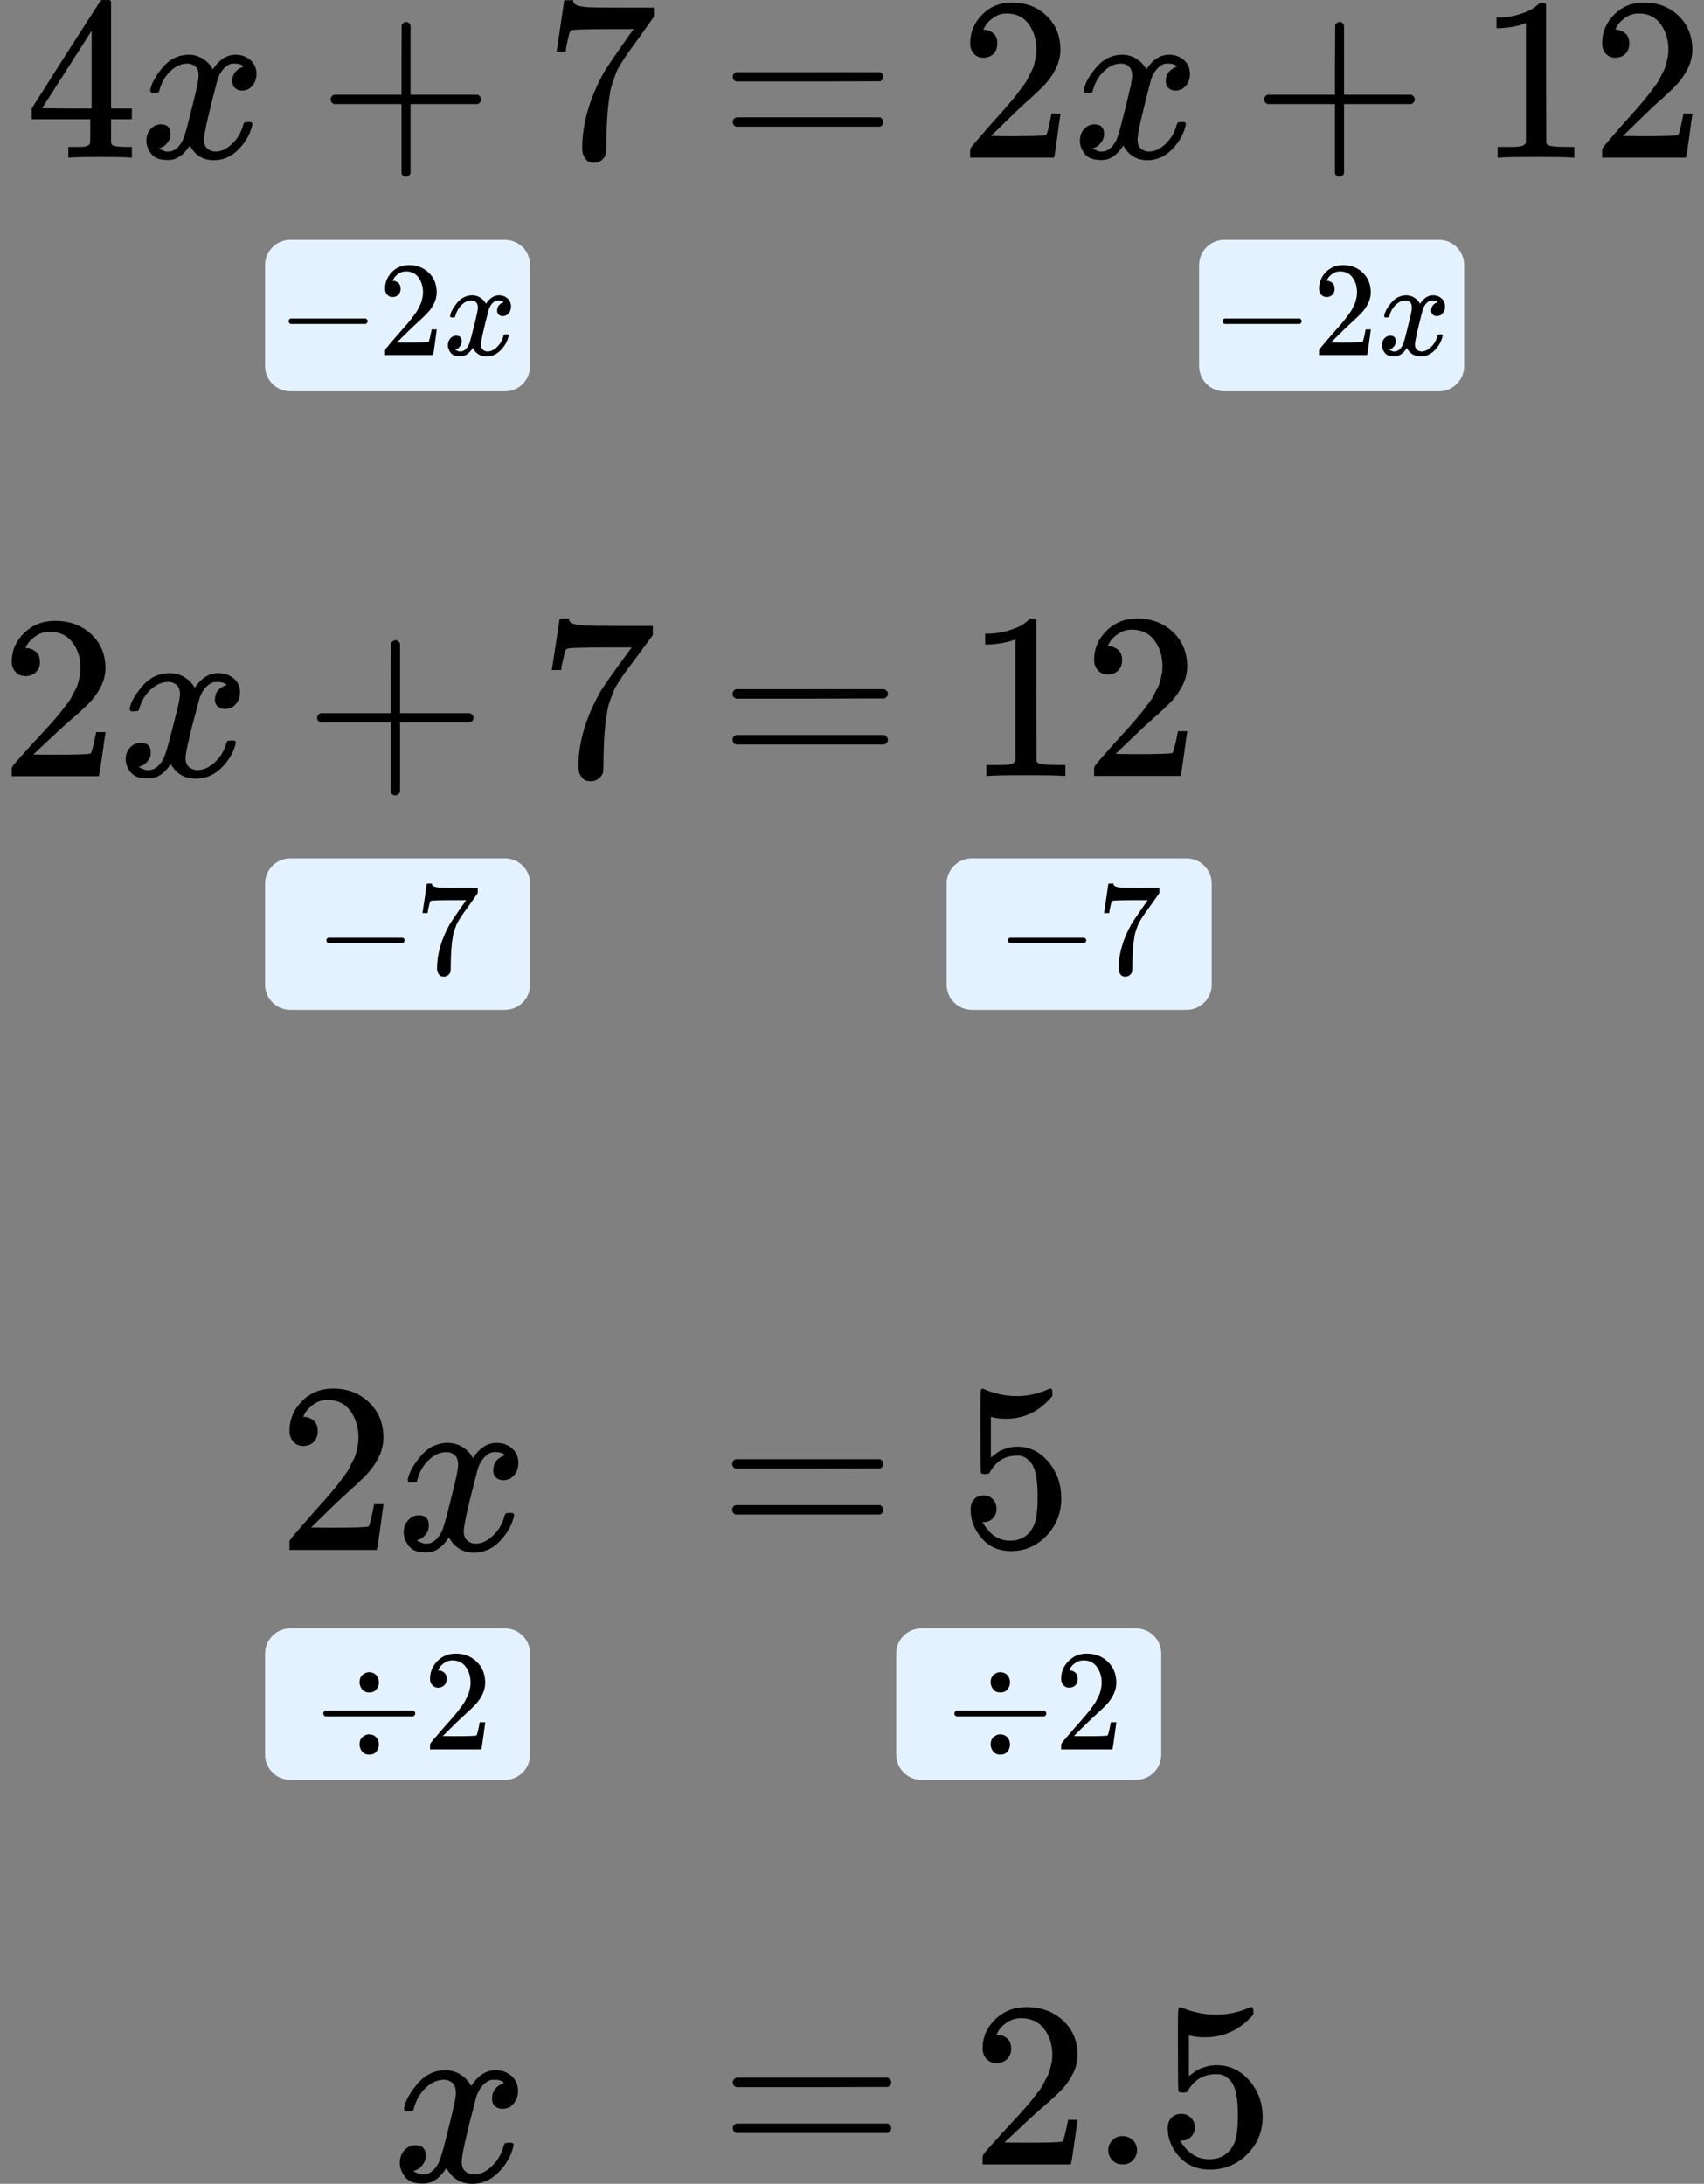<?xml version="1.0" encoding="UTF-8"?> <svg xmlns="http://www.w3.org/2000/svg" width="135" height="173" viewBox="0 0 135 173" fill="none"><rect x="0" y="0" width="135" height="173" fill="#808080" stroke="none"/><g clip-path="url(#clip0)"><path d="M10.286 12.487C10.07 12.45 9.3 12.432 7.974 12.432C6.589 12.432 5.788 12.45 5.573 12.487H5.412V11.639H5.968C6.207 11.639 6.368 11.639 6.451 11.639C6.535 11.639 6.637 11.627 6.756 11.602C6.875 11.577 6.959 11.547 7.007 11.51C7.055 11.473 7.096 11.424 7.132 11.362C7.144 11.338 7.15 11.005 7.15 10.366V9.444H2.51V8.595L5.215 4.334C7.043 1.482 7.968 0.049 7.992 0.037C8.016 0.012 8.142 -0 8.368 -0H8.691L8.798 0.11V8.595H10.447V9.444H8.798V10.384C8.798 10.889 8.798 11.184 8.798 11.27C8.798 11.356 8.834 11.43 8.906 11.491C9.001 11.577 9.342 11.627 9.927 11.639H10.447V12.487H10.286ZM7.258 8.595V2.435L3.334 8.577L5.287 8.595H7.258Z" fill="black"></path><path d="M11.898 7.157C11.982 6.64 12.304 6.044 12.866 5.368C13.427 4.691 14.12 4.347 14.944 4.335C15.362 4.335 15.744 4.445 16.091 4.667C16.437 4.888 16.694 5.165 16.861 5.497C17.363 4.722 17.966 4.335 18.671 4.335C19.113 4.335 19.495 4.47 19.817 4.74C20.14 5.011 20.307 5.374 20.319 5.829C20.319 6.185 20.235 6.474 20.068 6.696C19.901 6.917 19.74 7.052 19.584 7.101C19.429 7.151 19.292 7.175 19.172 7.175C18.945 7.175 18.76 7.108 18.617 6.972C18.474 6.837 18.402 6.659 18.402 6.437C18.402 5.872 18.701 5.484 19.298 5.275C19.166 5.116 18.928 5.036 18.581 5.036C18.426 5.036 18.312 5.048 18.241 5.073C17.787 5.269 17.452 5.675 17.237 6.29C16.521 9.008 16.162 10.594 16.162 11.049C16.162 11.393 16.258 11.639 16.449 11.787C16.64 11.934 16.849 12.008 17.076 12.008C17.518 12.008 17.954 11.805 18.384 11.399C18.814 10.993 19.107 10.495 19.262 9.905C19.298 9.782 19.334 9.715 19.369 9.702C19.405 9.69 19.501 9.678 19.656 9.665H19.728C19.907 9.665 19.997 9.715 19.997 9.813C19.997 9.825 19.985 9.893 19.961 10.016C19.77 10.717 19.399 11.338 18.85 11.879C18.3 12.42 17.662 12.69 16.933 12.69C16.097 12.69 15.464 12.303 15.034 11.528C14.544 12.291 13.983 12.672 13.35 12.672H13.242C12.657 12.672 12.239 12.512 11.988 12.192C11.737 11.873 11.606 11.534 11.594 11.178C11.594 10.784 11.707 10.465 11.934 10.219C12.161 9.973 12.43 9.85 12.74 9.85C13.254 9.85 13.511 10.108 13.511 10.625C13.511 10.87 13.439 11.086 13.296 11.27C13.152 11.455 13.015 11.578 12.884 11.639C12.752 11.7 12.675 11.731 12.651 11.731L12.597 11.75C12.597 11.762 12.633 11.787 12.705 11.823C12.776 11.86 12.872 11.903 12.991 11.953C13.111 12.002 13.224 12.02 13.332 12.008C13.762 12.008 14.132 11.731 14.443 11.178C14.55 10.981 14.687 10.563 14.854 9.924C15.022 9.284 15.189 8.62 15.356 7.932C15.523 7.243 15.619 6.837 15.643 6.714C15.703 6.382 15.732 6.142 15.732 5.995C15.732 5.65 15.643 5.405 15.464 5.257C15.284 5.109 15.082 5.036 14.854 5.036C14.377 5.036 13.929 5.232 13.511 5.626C13.093 6.019 12.8 6.524 12.633 7.138C12.609 7.249 12.579 7.311 12.543 7.323C12.508 7.335 12.412 7.347 12.257 7.36H12.006C11.934 7.286 11.898 7.218 11.898 7.157Z" fill="black"></path><path d="M26.199 8.116C26.199 8.116 26.199 8.036 26.199 7.876C26.199 7.716 26.283 7.593 26.45 7.507H31.807V4.74L31.825 1.974C31.944 1.814 32.058 1.734 32.165 1.734C32.321 1.734 32.44 1.826 32.524 2.011V7.507H37.863C38.042 7.606 38.132 7.729 38.132 7.876C38.132 8.024 38.042 8.147 37.863 8.245H32.524V13.742C32.428 13.914 32.321 14 32.201 14H32.165H32.13C31.986 14 31.879 13.914 31.807 13.742V8.245H26.45C26.283 8.159 26.199 8.036 26.199 7.876V8.116Z" fill="black"></path><path d="M44.102 4.04C44.114 4.015 44.215 3.345 44.406 2.029L44.693 0.056C44.693 0.031 44.812 0.019 45.051 0.019H45.41V0.092C45.41 0.215 45.499 0.32 45.678 0.406C45.857 0.492 46.168 0.547 46.61 0.572C47.052 0.597 48.061 0.609 49.638 0.609H51.806V1.328L50.587 3.044C50.48 3.191 50.301 3.437 50.05 3.782C49.799 4.126 49.638 4.353 49.566 4.464C49.494 4.575 49.369 4.771 49.19 5.054C49.011 5.337 48.891 5.558 48.831 5.718C48.772 5.878 48.688 6.106 48.581 6.401C48.473 6.696 48.395 6.979 48.348 7.249C48.3 7.52 48.252 7.852 48.204 8.245C48.157 8.639 48.121 9.057 48.097 9.5C48.073 9.942 48.055 10.447 48.043 11.012C48.043 11.184 48.043 11.356 48.043 11.529C48.043 11.701 48.037 11.848 48.025 11.971V12.137C47.977 12.346 47.864 12.525 47.685 12.672C47.506 12.82 47.303 12.894 47.076 12.894C46.944 12.894 46.819 12.875 46.699 12.838C46.58 12.801 46.455 12.684 46.323 12.488C46.192 12.291 46.126 12.045 46.126 11.75C46.126 9.807 46.705 7.79 47.864 5.7C48.103 5.306 48.605 4.562 49.369 3.468L50.193 2.306H48.527C46.449 2.306 45.356 2.343 45.248 2.417C45.176 2.454 45.111 2.601 45.051 2.859C44.991 3.118 44.932 3.382 44.872 3.652L44.818 4.04V4.095H44.102V4.04Z" fill="black"></path><path d="M58.055 6.087C58.055 5.927 58.138 5.804 58.306 5.718H69.718C69.897 5.816 69.987 5.939 69.987 6.087C69.987 6.222 69.903 6.339 69.736 6.437L64.039 6.456H58.341C58.15 6.394 58.055 6.271 58.055 6.087ZM58.055 9.665C58.055 9.481 58.15 9.358 58.341 9.296H69.736C69.903 9.419 69.987 9.542 69.987 9.665C69.987 9.825 69.897 9.948 69.718 10.034H58.306C58.138 9.948 58.055 9.825 58.055 9.665Z" fill="black"></path><path d="M77.92 4.574C77.598 4.574 77.341 4.464 77.15 4.242C76.959 4.021 76.863 3.75 76.863 3.431C76.863 2.558 77.18 1.801 77.813 1.162C78.446 0.522 79.234 0.203 80.178 0.203C81.265 0.203 82.172 0.547 82.901 1.236C83.63 1.924 84 2.816 84.012 3.91C84.012 4.439 83.892 4.943 83.654 5.423C83.415 5.902 83.128 6.32 82.794 6.677C82.459 7.034 81.981 7.489 81.36 8.042C80.93 8.423 80.333 8.989 79.569 9.739L78.512 10.772L79.873 10.79C81.749 10.79 82.746 10.76 82.865 10.698C82.949 10.674 83.092 10.126 83.295 9.056V9.001H84.012V9.056C84 9.093 83.922 9.653 83.779 10.735C83.636 11.817 83.546 12.383 83.51 12.432V12.487H76.863V12.137V11.915C76.863 11.829 76.899 11.737 76.971 11.639C77.042 11.54 77.222 11.325 77.508 10.993C77.855 10.6 78.153 10.255 78.404 9.96C78.512 9.837 78.715 9.61 79.013 9.278C79.312 8.946 79.515 8.718 79.622 8.595C79.73 8.472 79.903 8.269 80.142 7.987C80.381 7.704 80.548 7.495 80.644 7.36C80.739 7.224 80.877 7.04 81.056 6.806C81.235 6.572 81.36 6.376 81.432 6.216C81.504 6.056 81.593 5.878 81.701 5.681C81.808 5.484 81.886 5.287 81.934 5.091C81.981 4.894 82.023 4.71 82.059 4.537C82.095 4.365 82.113 4.162 82.113 3.929C82.113 3.154 81.91 2.484 81.504 1.918C81.097 1.352 80.518 1.07 79.766 1.07C79.372 1.07 79.025 1.174 78.727 1.383C78.428 1.592 78.219 1.795 78.1 1.992C77.98 2.189 77.92 2.305 77.92 2.342C77.92 2.355 77.95 2.361 78.01 2.361C78.225 2.361 78.446 2.447 78.673 2.619C78.9 2.791 79.013 3.074 79.013 3.468C79.013 3.775 78.918 4.033 78.727 4.242C78.535 4.451 78.267 4.562 77.92 4.574Z" fill="black"></path><path d="M85.857 7.157C85.941 6.64 86.263 6.044 86.825 5.368C87.386 4.691 88.079 4.347 88.903 4.335C89.321 4.335 89.703 4.445 90.05 4.667C90.396 4.888 90.653 5.165 90.82 5.497C91.322 4.722 91.925 4.335 92.63 4.335C93.072 4.335 93.454 4.47 93.776 4.74C94.099 5.011 94.266 5.374 94.278 5.829C94.278 6.185 94.194 6.474 94.027 6.696C93.86 6.917 93.699 7.052 93.543 7.101C93.388 7.151 93.251 7.175 93.131 7.175C92.904 7.175 92.719 7.108 92.576 6.972C92.433 6.837 92.361 6.659 92.361 6.437C92.361 5.872 92.66 5.484 93.257 5.275C93.125 5.116 92.886 5.036 92.54 5.036C92.385 5.036 92.271 5.048 92.2 5.073C91.746 5.269 91.411 5.675 91.196 6.29C90.48 9.008 90.121 10.594 90.121 11.049C90.121 11.393 90.217 11.639 90.408 11.787C90.599 11.934 90.808 12.008 91.035 12.008C91.477 12.008 91.913 11.805 92.343 11.399C92.773 10.993 93.066 10.495 93.221 9.905C93.257 9.782 93.293 9.715 93.329 9.702C93.364 9.69 93.46 9.678 93.615 9.665H93.687C93.866 9.665 93.956 9.715 93.956 9.813C93.956 9.825 93.944 9.893 93.92 10.016C93.729 10.717 93.358 11.338 92.809 11.879C92.26 12.42 91.62 12.69 90.892 12.69C90.056 12.69 89.423 12.303 88.993 11.528C88.503 12.291 87.942 12.672 87.308 12.672H87.201C86.616 12.672 86.198 12.512 85.947 12.192C85.696 11.873 85.565 11.534 85.553 11.178C85.553 10.784 85.666 10.465 85.893 10.219C86.12 9.973 86.389 9.85 86.699 9.85C87.213 9.85 87.47 10.108 87.47 10.625C87.47 10.87 87.398 11.086 87.255 11.27C87.112 11.455 86.974 11.578 86.843 11.639C86.711 11.7 86.634 11.731 86.61 11.731L86.556 11.75C86.556 11.762 86.592 11.787 86.664 11.823C86.735 11.86 86.831 11.903 86.95 11.953C87.07 12.002 87.183 12.02 87.291 12.008C87.721 12.008 88.091 11.731 88.401 11.178C88.509 10.981 88.646 10.563 88.814 9.924C88.981 9.284 89.148 8.62 89.315 7.932C89.482 7.243 89.578 6.837 89.602 6.714C89.662 6.382 89.691 6.142 89.691 5.995C89.691 5.65 89.602 5.405 89.423 5.257C89.243 5.109 89.04 5.036 88.814 5.036C88.336 5.036 87.888 5.232 87.47 5.626C87.052 6.019 86.759 6.524 86.592 7.138C86.568 7.249 86.538 7.311 86.502 7.323C86.466 7.335 86.371 7.347 86.216 7.36H85.965C85.893 7.286 85.857 7.218 85.857 7.157Z" fill="black"></path><path d="M100.158 8.116C100.158 8.116 100.158 8.036 100.158 7.876C100.158 7.716 100.242 7.593 100.409 7.507H105.766V4.74L105.784 1.974C105.903 1.814 106.017 1.734 106.124 1.734C106.28 1.734 106.399 1.826 106.483 2.011V7.507H111.822C112.001 7.606 112.091 7.729 112.091 7.876C112.091 8.024 112.001 8.147 111.822 8.245H106.483V13.742C106.387 13.914 106.28 14 106.16 14H106.124H106.089C105.945 14 105.838 13.914 105.766 13.742V8.245H100.409C100.242 8.159 100.158 8.036 100.158 7.876V8.116Z" fill="black"></path><path d="M120.892 1.826L120.659 1.918C120.492 1.98 120.253 2.041 119.942 2.103C119.632 2.164 119.285 2.207 118.903 2.232H118.562V1.383H118.903C119.464 1.359 119.984 1.266 120.462 1.107C120.939 0.947 121.274 0.799 121.465 0.664C121.656 0.529 121.823 0.393 121.967 0.258C121.991 0.221 122.062 0.203 122.182 0.203C122.289 0.203 122.391 0.24 122.486 0.313V5.829L122.504 11.362C122.588 11.448 122.659 11.504 122.719 11.528C122.779 11.553 122.922 11.577 123.149 11.602C123.376 11.627 123.746 11.639 124.26 11.639H124.726V12.487H124.529C124.278 12.45 123.328 12.432 121.68 12.432C120.056 12.432 119.118 12.45 118.867 12.487H118.652V11.639H119.118C119.381 11.639 119.608 11.639 119.799 11.639C119.99 11.639 120.139 11.633 120.247 11.62C120.354 11.608 120.45 11.59 120.533 11.565C120.617 11.54 120.665 11.528 120.677 11.528C120.689 11.528 120.724 11.497 120.784 11.436C120.844 11.374 120.88 11.35 120.892 11.362V1.826Z" fill="black"></path><path d="M127.987 4.574C127.664 4.574 127.407 4.464 127.216 4.242C127.025 4.021 126.93 3.75 126.93 3.431C126.93 2.558 127.246 1.801 127.879 1.162C128.512 0.522 129.301 0.203 130.244 0.203C131.331 0.203 132.239 0.547 132.968 1.236C133.696 1.924 134.066 2.816 134.078 3.91C134.078 4.439 133.959 4.943 133.72 5.423C133.481 5.902 133.194 6.32 132.86 6.677C132.526 7.034 132.048 7.489 131.427 8.042C130.997 8.423 130.399 8.989 129.635 9.739L128.578 10.772L129.94 10.79C131.815 10.79 132.812 10.76 132.932 10.698C133.015 10.674 133.159 10.126 133.362 9.056V9.001H134.078V9.056C134.066 9.093 133.989 9.653 133.845 10.735C133.702 11.817 133.613 12.383 133.577 12.432V12.487H126.93V12.137V11.915C126.93 11.829 126.966 11.737 127.037 11.639C127.109 11.54 127.288 11.325 127.575 10.993C127.921 10.6 128.22 10.255 128.47 9.96C128.578 9.837 128.781 9.61 129.08 9.278C129.378 8.946 129.581 8.718 129.689 8.595C129.796 8.472 129.97 8.269 130.208 7.987C130.447 7.704 130.614 7.495 130.71 7.36C130.806 7.224 130.943 7.04 131.122 6.806C131.301 6.572 131.427 6.376 131.498 6.216C131.57 6.056 131.66 5.878 131.767 5.681C131.875 5.484 131.952 5.287 132 5.091C132.048 4.894 132.09 4.71 132.125 4.537C132.161 4.365 132.179 4.162 132.179 3.929C132.179 3.154 131.976 2.484 131.57 1.918C131.164 1.352 130.585 1.07 129.832 1.07C129.438 1.07 129.092 1.174 128.793 1.383C128.494 1.592 128.285 1.795 128.166 1.992C128.046 2.189 127.987 2.305 127.987 2.342C127.987 2.355 128.017 2.361 128.076 2.361C128.291 2.361 128.512 2.447 128.739 2.619C128.966 2.791 129.08 3.074 129.08 3.468C129.08 3.775 128.984 4.033 128.793 4.242C128.602 4.451 128.333 4.562 127.987 4.574Z" fill="black"></path></g><path d="M21 21C21 19.895 21.895 19 23 19H40C41.105 19 42 19.895 42 21V29C42 30.105 41.105 31 40 31H23C21.895 31 21 30.105 21 29V21Z" fill="#E4F2FF"></path><g clip-path="url(#clip1)"><path d="M22.865 25.588C22.865 25.588 22.865 25.542 22.865 25.449C22.865 25.357 22.913 25.285 23.009 25.235H28.974C29.077 25.292 29.128 25.364 29.128 25.449C29.128 25.535 29.077 25.606 28.974 25.663H23.009C22.913 25.613 22.865 25.542 22.865 25.449V25.588Z" fill="black"></path><path d="M31.11 23.534C30.925 23.534 30.778 23.47 30.668 23.341C30.559 23.213 30.504 23.056 30.504 22.871C30.504 22.364 30.685 21.926 31.048 21.555C31.411 21.184 31.863 20.999 32.403 20.999C33.026 20.999 33.546 21.199 33.964 21.598C34.382 21.997 34.594 22.514 34.6 23.149C34.6 23.455 34.532 23.748 34.395 24.026C34.258 24.304 34.094 24.546 33.902 24.753C33.711 24.96 33.437 25.224 33.081 25.544C32.835 25.766 32.492 26.093 32.054 26.529L31.448 27.127L32.229 27.138C33.303 27.138 33.875 27.12 33.943 27.085C33.991 27.07 34.074 26.753 34.19 26.133V26.101H34.6V26.133C34.594 26.154 34.549 26.479 34.467 27.106C34.385 27.733 34.334 28.061 34.313 28.09V28.122H30.504V27.919V27.791C30.504 27.741 30.524 27.687 30.566 27.63C30.607 27.573 30.709 27.448 30.873 27.256C31.072 27.028 31.243 26.828 31.387 26.657C31.448 26.585 31.565 26.454 31.736 26.261C31.907 26.069 32.023 25.937 32.085 25.865C32.147 25.794 32.246 25.676 32.383 25.512C32.52 25.349 32.615 25.227 32.67 25.149C32.725 25.07 32.804 24.963 32.906 24.828C33.009 24.692 33.081 24.578 33.122 24.486C33.163 24.393 33.215 24.29 33.276 24.175C33.338 24.061 33.382 23.947 33.41 23.833C33.437 23.719 33.461 23.612 33.481 23.512C33.502 23.413 33.512 23.295 33.512 23.16C33.512 22.71 33.396 22.322 33.163 21.994C32.93 21.666 32.598 21.502 32.167 21.502C31.941 21.502 31.743 21.562 31.572 21.684C31.401 21.805 31.281 21.922 31.212 22.037C31.144 22.151 31.11 22.218 31.11 22.24C31.11 22.247 31.127 22.25 31.161 22.25C31.284 22.25 31.411 22.3 31.541 22.4C31.671 22.5 31.736 22.664 31.736 22.892C31.736 23.07 31.681 23.22 31.572 23.341C31.462 23.462 31.308 23.527 31.11 23.534Z" fill="black"></path><path d="M35.659 25.032C35.707 24.732 35.892 24.386 36.213 23.994C36.535 23.602 36.932 23.402 37.404 23.395C37.644 23.395 37.863 23.459 38.061 23.588C38.26 23.716 38.407 23.877 38.503 24.069C38.79 23.62 39.136 23.395 39.54 23.395C39.793 23.395 40.012 23.474 40.197 23.631C40.382 23.788 40.478 23.998 40.484 24.262C40.484 24.468 40.437 24.636 40.341 24.764C40.245 24.893 40.153 24.971 40.064 25C39.975 25.028 39.896 25.042 39.827 25.042C39.697 25.042 39.591 25.003 39.509 24.925C39.427 24.846 39.386 24.743 39.386 24.615C39.386 24.287 39.557 24.062 39.899 23.941C39.824 23.848 39.687 23.802 39.489 23.802C39.4 23.802 39.335 23.809 39.294 23.823C39.033 23.937 38.842 24.172 38.718 24.529C38.308 26.105 38.102 27.024 38.102 27.288C38.102 27.488 38.157 27.631 38.267 27.716C38.376 27.802 38.496 27.845 38.626 27.845C38.879 27.845 39.129 27.727 39.376 27.492C39.622 27.256 39.79 26.968 39.879 26.625C39.899 26.554 39.92 26.515 39.94 26.508C39.961 26.5 40.016 26.493 40.105 26.486H40.146C40.248 26.486 40.3 26.515 40.3 26.572C40.3 26.579 40.293 26.618 40.279 26.689C40.17 27.096 39.958 27.456 39.643 27.77C39.328 28.083 38.962 28.24 38.544 28.24C38.065 28.24 37.702 28.016 37.456 27.566C37.175 28.009 36.853 28.23 36.491 28.23H36.429C36.094 28.23 35.854 28.137 35.71 27.951C35.566 27.766 35.491 27.57 35.484 27.363C35.484 27.135 35.549 26.95 35.679 26.807C35.809 26.665 35.964 26.593 36.142 26.593C36.436 26.593 36.583 26.743 36.583 27.042C36.583 27.185 36.542 27.31 36.46 27.417C36.378 27.524 36.299 27.595 36.224 27.631C36.148 27.666 36.104 27.684 36.09 27.684L36.059 27.695C36.059 27.702 36.08 27.716 36.121 27.738C36.162 27.759 36.217 27.784 36.285 27.812C36.354 27.841 36.419 27.852 36.48 27.845C36.727 27.845 36.939 27.684 37.117 27.363C37.178 27.249 37.257 27.007 37.353 26.636C37.449 26.265 37.545 25.88 37.641 25.481C37.736 25.082 37.791 24.846 37.805 24.775C37.839 24.582 37.856 24.443 37.856 24.358C37.856 24.158 37.805 24.016 37.702 23.93C37.599 23.845 37.483 23.802 37.353 23.802C37.079 23.802 36.822 23.916 36.583 24.144C36.343 24.372 36.176 24.665 36.08 25.021C36.066 25.085 36.049 25.121 36.029 25.128C36.008 25.135 35.953 25.142 35.864 25.149H35.721C35.679 25.107 35.659 25.067 35.659 25.032Z" fill="black"></path></g><path d="M95 21C95 19.895 95.895 19 97 19H114C115.105 19 116 19.895 116 21V29C116 30.105 115.105 31 114 31H97C95.895 31 95 30.105 95 29V21Z" fill="#E4F2FF"></path><g clip-path="url(#clip2)"><path d="M96.865 25.588C96.865 25.588 96.865 25.542 96.865 25.449C96.865 25.357 96.913 25.285 97.009 25.235H102.974C103.077 25.292 103.128 25.364 103.128 25.449C103.128 25.535 103.077 25.606 102.974 25.663H97.009C96.913 25.613 96.865 25.542 96.865 25.449V25.588Z" fill="black"></path><path d="M105.11 23.534C104.925 23.534 104.778 23.47 104.668 23.341C104.559 23.213 104.504 23.056 104.504 22.871C104.504 22.364 104.685 21.926 105.048 21.555C105.411 21.184 105.863 20.999 106.403 20.999C107.026 20.999 107.546 21.199 107.964 21.598C108.381 21.997 108.594 22.514 108.601 23.149C108.601 23.455 108.532 23.748 108.395 24.026C108.258 24.304 108.094 24.546 107.902 24.753C107.711 24.96 107.437 25.224 107.081 25.544C106.835 25.766 106.492 26.093 106.054 26.529L105.448 27.127L106.229 27.138C107.303 27.138 107.875 27.12 107.943 27.085C107.991 27.07 108.073 26.753 108.19 26.133V26.101H108.601V26.133C108.594 26.154 108.549 26.479 108.467 27.106C108.385 27.733 108.334 28.061 108.313 28.09V28.122H104.504V27.919V27.791C104.504 27.741 104.524 27.687 104.566 27.63C104.607 27.573 104.709 27.448 104.874 27.256C105.072 27.028 105.243 26.828 105.387 26.657C105.448 26.585 105.565 26.454 105.736 26.261C105.907 26.069 106.023 25.937 106.085 25.865C106.147 25.794 106.246 25.676 106.383 25.512C106.52 25.349 106.616 25.227 106.67 25.149C106.725 25.07 106.804 24.963 106.906 24.828C107.009 24.692 107.081 24.578 107.122 24.486C107.163 24.393 107.214 24.29 107.276 24.175C107.338 24.061 107.382 23.947 107.41 23.833C107.437 23.719 107.461 23.612 107.481 23.512C107.502 23.413 107.512 23.295 107.512 23.16C107.512 22.71 107.396 22.322 107.163 21.994C106.93 21.666 106.598 21.502 106.167 21.502C105.941 21.502 105.743 21.562 105.572 21.684C105.401 21.805 105.281 21.922 105.212 22.037C105.144 22.151 105.11 22.218 105.11 22.24C105.11 22.247 105.127 22.25 105.161 22.25C105.284 22.25 105.411 22.3 105.541 22.4C105.671 22.5 105.736 22.664 105.736 22.892C105.736 23.07 105.681 23.22 105.572 23.341C105.462 23.462 105.308 23.527 105.11 23.534Z" fill="black"></path><path d="M109.659 25.032C109.707 24.732 109.892 24.386 110.213 23.994C110.535 23.602 110.932 23.402 111.404 23.395C111.644 23.395 111.863 23.459 112.061 23.588C112.26 23.716 112.407 23.877 112.503 24.069C112.79 23.62 113.136 23.395 113.54 23.395C113.793 23.395 114.012 23.474 114.197 23.631C114.382 23.788 114.478 23.998 114.485 24.262C114.485 24.468 114.437 24.636 114.341 24.764C114.245 24.893 114.153 24.971 114.064 25C113.975 25.028 113.896 25.042 113.827 25.042C113.697 25.042 113.591 25.003 113.509 24.925C113.427 24.846 113.386 24.743 113.386 24.615C113.386 24.287 113.557 24.062 113.899 23.941C113.824 23.848 113.687 23.802 113.489 23.802C113.4 23.802 113.335 23.809 113.294 23.823C113.033 23.937 112.842 24.172 112.719 24.529C112.308 26.105 112.103 27.024 112.103 27.288C112.103 27.488 112.157 27.631 112.267 27.716C112.376 27.802 112.496 27.845 112.626 27.845C112.879 27.845 113.129 27.727 113.376 27.492C113.622 27.256 113.79 26.968 113.879 26.625C113.899 26.554 113.92 26.515 113.94 26.508C113.961 26.5 114.016 26.493 114.105 26.486H114.146C114.248 26.486 114.3 26.515 114.3 26.572C114.3 26.579 114.293 26.618 114.279 26.689C114.17 27.096 113.957 27.456 113.643 27.77C113.328 28.083 112.962 28.24 112.544 28.24C112.065 28.24 111.702 28.016 111.456 27.566C111.175 28.009 110.853 28.23 110.491 28.23H110.429C110.094 28.23 109.854 28.137 109.71 27.951C109.567 27.766 109.491 27.57 109.484 27.363C109.484 27.135 109.549 26.95 109.679 26.807C109.81 26.665 109.964 26.593 110.141 26.593C110.436 26.593 110.583 26.743 110.583 27.042C110.583 27.185 110.542 27.31 110.46 27.417C110.378 27.524 110.299 27.595 110.224 27.631C110.148 27.666 110.104 27.684 110.09 27.684L110.059 27.695C110.059 27.702 110.08 27.716 110.121 27.738C110.162 27.759 110.217 27.784 110.285 27.812C110.354 27.841 110.419 27.852 110.48 27.845C110.727 27.845 110.939 27.684 111.117 27.363C111.178 27.249 111.257 27.007 111.353 26.636C111.449 26.265 111.545 25.88 111.64 25.481C111.736 25.082 111.791 24.846 111.805 24.775C111.839 24.582 111.856 24.443 111.856 24.358C111.856 24.158 111.805 24.016 111.702 23.93C111.599 23.845 111.483 23.802 111.353 23.802C111.079 23.802 110.823 23.916 110.583 24.144C110.343 24.372 110.176 24.665 110.08 25.021C110.066 25.085 110.049 25.121 110.029 25.128C110.008 25.135 109.953 25.142 109.864 25.149H109.721C109.679 25.107 109.659 25.067 109.659 25.032Z" fill="black"></path></g><path d="M2.028 53.562C1.693 53.562 1.426 53.452 1.227 53.23C1.029 53.008 0.93 52.737 0.93 52.417C0.93 51.543 1.258 50.786 1.916 50.146C2.573 49.505 3.392 49.185 4.372 49.185C5.501 49.185 6.444 49.53 7.201 50.22C7.958 50.909 8.342 51.802 8.355 52.898C8.355 53.427 8.23 53.932 7.982 54.412C7.734 54.892 7.437 55.311 7.089 55.668C6.742 56.025 6.246 56.48 5.6 57.035C5.154 57.416 4.534 57.983 3.74 58.734L2.642 59.768L4.056 59.786C6.004 59.786 7.04 59.755 7.164 59.694C7.25 59.669 7.399 59.121 7.61 58.05V57.995H8.355V58.05C8.342 58.087 8.261 58.647 8.113 59.731C7.964 60.814 7.871 61.381 7.833 61.43V61.485H0.93V61.135V60.913C0.93 60.827 0.967 60.734 1.041 60.636C1.116 60.537 1.302 60.322 1.6 59.989C1.959 59.595 2.27 59.251 2.53 58.955C2.642 58.832 2.853 58.604 3.163 58.272C3.473 57.939 3.684 57.712 3.795 57.589C3.907 57.465 4.087 57.262 4.335 56.979C4.583 56.696 4.757 56.487 4.856 56.351C4.955 56.216 5.098 56.031 5.284 55.797C5.47 55.563 5.6 55.366 5.675 55.206C5.749 55.046 5.842 54.867 5.954 54.67C6.066 54.474 6.146 54.276 6.196 54.08C6.246 53.883 6.289 53.698 6.326 53.526C6.363 53.353 6.382 53.15 6.382 52.916C6.382 52.14 6.171 51.469 5.749 50.903C5.328 50.337 4.726 50.053 3.944 50.053C3.535 50.053 3.175 50.158 2.865 50.367C2.555 50.577 2.338 50.78 2.214 50.977C2.09 51.174 2.028 51.291 2.028 51.328C2.028 51.34 2.059 51.346 2.121 51.346C2.344 51.346 2.573 51.432 2.809 51.605C3.045 51.777 3.163 52.06 3.163 52.454C3.163 52.762 3.063 53.021 2.865 53.23C2.666 53.439 2.387 53.55 2.028 53.562Z" fill="black"></path><path d="M10.271 56.148C10.358 55.631 10.693 55.034 11.276 54.356C11.859 53.679 12.579 53.335 13.435 53.322C13.869 53.322 14.266 53.433 14.626 53.655C14.986 53.876 15.252 54.153 15.426 54.486C15.947 53.71 16.574 53.322 17.305 53.322C17.765 53.322 18.162 53.458 18.496 53.729C18.831 53.999 19.005 54.363 19.017 54.818C19.017 55.175 18.931 55.465 18.757 55.686C18.583 55.908 18.416 56.043 18.255 56.093C18.093 56.142 17.951 56.166 17.826 56.166C17.591 56.166 17.398 56.099 17.25 55.963C17.101 55.828 17.026 55.649 17.026 55.428C17.026 54.861 17.337 54.474 17.957 54.264C17.82 54.104 17.572 54.024 17.212 54.024C17.051 54.024 16.933 54.036 16.859 54.061C16.387 54.258 16.04 54.664 15.817 55.28C15.072 58.001 14.7 59.589 14.7 60.045C14.7 60.389 14.8 60.636 14.998 60.783C15.197 60.931 15.414 61.005 15.649 61.005C16.108 61.005 16.561 60.802 17.008 60.396C17.454 59.989 17.758 59.491 17.92 58.9C17.957 58.777 17.994 58.709 18.031 58.697C18.068 58.684 18.168 58.672 18.329 58.66H18.403C18.59 58.66 18.683 58.709 18.683 58.807C18.683 58.82 18.67 58.887 18.645 59.011C18.447 59.712 18.062 60.334 17.492 60.876C16.921 61.418 16.257 61.688 15.501 61.688C14.632 61.688 13.975 61.301 13.528 60.525C13.019 61.288 12.436 61.67 11.779 61.67H11.667C11.059 61.67 10.625 61.51 10.364 61.19C10.104 60.87 9.967 60.531 9.955 60.174C9.955 59.78 10.073 59.46 10.309 59.214C10.544 58.968 10.823 58.844 11.146 58.844C11.68 58.844 11.946 59.103 11.946 59.62C11.946 59.866 11.872 60.082 11.723 60.266C11.574 60.451 11.431 60.574 11.295 60.636C11.158 60.697 11.078 60.728 11.053 60.728L10.997 60.747C10.997 60.759 11.034 60.783 11.109 60.821C11.183 60.857 11.283 60.901 11.407 60.95C11.531 60.999 11.649 61.017 11.76 61.005C12.207 61.005 12.591 60.728 12.914 60.174C13.025 59.977 13.168 59.559 13.342 58.918C13.515 58.278 13.689 57.613 13.863 56.924C14.037 56.234 14.136 55.828 14.161 55.705C14.223 55.372 14.254 55.132 14.254 54.984C14.254 54.64 14.161 54.393 13.975 54.246C13.789 54.098 13.578 54.024 13.342 54.024C12.846 54.024 12.38 54.221 11.946 54.615C11.512 55.009 11.208 55.514 11.034 56.13C11.01 56.24 10.979 56.302 10.941 56.314C10.904 56.327 10.805 56.339 10.644 56.351H10.383C10.309 56.277 10.271 56.209 10.271 56.148Z" fill="black"></path><path d="M25.125 57.109C25.125 57.109 25.125 57.029 25.125 56.868C25.125 56.708 25.212 56.585 25.386 56.499H30.95V53.729L30.968 50.959C31.092 50.798 31.21 50.718 31.322 50.718C31.483 50.718 31.607 50.811 31.694 50.995V56.499H37.239C37.425 56.598 37.518 56.721 37.518 56.868C37.518 57.016 37.425 57.139 37.239 57.238H31.694V62.741C31.595 62.914 31.483 63 31.359 63H31.322H31.285C31.136 63 31.024 62.914 30.95 62.741V57.238H25.386C25.212 57.152 25.125 57.029 25.125 56.868V57.109Z" fill="black"></path><path d="M43.719 53.027C43.731 53.002 43.837 52.331 44.035 51.014L44.333 49.038C44.333 49.013 44.457 49.001 44.705 49.001H45.077V49.075C45.077 49.198 45.17 49.302 45.356 49.389C45.542 49.475 45.865 49.53 46.324 49.555C46.783 49.579 47.831 49.592 49.469 49.592H51.721V50.312L50.455 52.029C50.343 52.177 50.157 52.423 49.897 52.768C49.636 53.113 49.469 53.341 49.394 53.452C49.32 53.562 49.19 53.759 49.004 54.042C48.818 54.326 48.694 54.547 48.631 54.707C48.569 54.867 48.483 55.095 48.371 55.391C48.259 55.686 48.179 55.969 48.129 56.24C48.079 56.511 48.03 56.844 47.98 57.238C47.931 57.632 47.893 58.05 47.868 58.493C47.844 58.937 47.825 59.441 47.813 60.008C47.813 60.18 47.813 60.353 47.813 60.525C47.813 60.697 47.806 60.845 47.794 60.968V61.134C47.744 61.344 47.627 61.522 47.441 61.67C47.254 61.818 47.044 61.892 46.808 61.892C46.671 61.892 46.541 61.873 46.417 61.836C46.293 61.799 46.163 61.682 46.026 61.485C45.89 61.288 45.822 61.042 45.822 60.747C45.822 58.801 46.423 56.782 47.627 54.689C47.875 54.295 48.396 53.55 49.19 52.454L50.046 51.291H48.315C46.157 51.291 45.021 51.328 44.91 51.401C44.835 51.438 44.767 51.586 44.705 51.845C44.643 52.103 44.581 52.368 44.519 52.639L44.463 53.027V53.082H43.719V53.027Z" fill="black"></path><path d="M58.039 54.971C58.039 54.809 58.125 54.684 58.298 54.597H70.07C70.255 54.697 70.348 54.822 70.348 54.971C70.348 55.108 70.261 55.227 70.089 55.327L64.212 55.346H58.335C58.138 55.283 58.039 55.158 58.039 54.971ZM58.039 58.602C58.039 58.415 58.138 58.29 58.335 58.228H70.089C70.261 58.353 70.348 58.477 70.348 58.602C70.348 58.764 70.255 58.889 70.07 58.977H58.298C58.125 58.889 58.039 58.764 58.039 58.602Z" fill="black"></path><path d="M80.453 50.648L80.213 50.741C80.041 50.804 79.794 50.866 79.474 50.928C79.153 50.991 78.796 51.034 78.402 51.059H78.051V50.198H78.402C78.981 50.173 79.517 50.08 80.01 49.918C80.503 49.755 80.848 49.606 81.045 49.468C81.242 49.331 81.414 49.194 81.562 49.057C81.587 49.019 81.661 49.001 81.784 49.001C81.895 49.001 82 49.038 82.098 49.113V54.709L82.117 60.324C82.203 60.411 82.277 60.468 82.338 60.493C82.4 60.517 82.548 60.542 82.782 60.567C83.016 60.592 83.398 60.605 83.928 60.605H84.408V61.466H84.205C83.946 61.428 82.967 61.41 81.267 61.41C79.591 61.41 78.624 61.428 78.365 61.466H78.143V60.605H78.624C78.895 60.605 79.129 60.605 79.326 60.605C79.523 60.605 79.677 60.599 79.788 60.586C79.899 60.574 79.998 60.555 80.084 60.53C80.17 60.505 80.219 60.493 80.232 60.493C80.244 60.493 80.281 60.461 80.343 60.399C80.404 60.337 80.441 60.312 80.453 60.324V50.648Z" fill="black"></path><path d="M87.772 53.436C87.439 53.436 87.174 53.324 86.977 53.099C86.78 52.875 86.682 52.6 86.682 52.276C86.682 51.39 87.008 50.623 87.661 49.974C88.314 49.325 89.127 49.001 90.101 49.001C91.222 49.001 92.158 49.35 92.91 50.049C93.662 50.748 94.043 51.652 94.056 52.763C94.056 53.299 93.933 53.811 93.686 54.297C93.44 54.784 93.144 55.208 92.799 55.57C92.454 55.932 91.961 56.394 91.32 56.955C90.877 57.342 90.261 57.916 89.472 58.677L88.382 59.725L89.787 59.744C91.721 59.744 92.75 59.713 92.873 59.65C92.959 59.625 93.107 59.07 93.317 57.984V57.928H94.056V57.984C94.043 58.022 93.963 58.59 93.816 59.688C93.668 60.786 93.575 61.36 93.538 61.41V61.466H86.682V61.11V60.886C86.682 60.798 86.719 60.705 86.793 60.605C86.867 60.505 87.051 60.287 87.347 59.95C87.704 59.55 88.012 59.201 88.271 58.902C88.382 58.777 88.591 58.546 88.899 58.209C89.207 57.872 89.417 57.641 89.528 57.517C89.639 57.392 89.817 57.186 90.064 56.899C90.31 56.612 90.483 56.4 90.581 56.263C90.68 56.125 90.822 55.938 91.006 55.701C91.191 55.464 91.32 55.264 91.394 55.102C91.468 54.94 91.561 54.759 91.672 54.559C91.782 54.36 91.863 54.16 91.912 53.961C91.961 53.761 92.004 53.574 92.041 53.399C92.078 53.224 92.097 53.018 92.097 52.781C92.097 51.995 91.887 51.315 91.468 50.741C91.049 50.167 90.452 49.88 89.676 49.88C89.269 49.88 88.912 49.986 88.604 50.198C88.296 50.411 88.08 50.616 87.957 50.816C87.834 51.016 87.772 51.134 87.772 51.172C87.772 51.184 87.803 51.19 87.865 51.19C88.086 51.19 88.314 51.278 88.548 51.453C88.782 51.627 88.899 51.914 88.899 52.313C88.899 52.625 88.801 52.887 88.604 53.099C88.407 53.312 88.129 53.424 87.772 53.436Z" fill="black"></path><path d="M21 70C21 68.895 21.895 68 23 68H40C41.105 68 42 68.895 42 70V78C42 79.105 41.105 80 40 80H23C21.895 80 21 79.105 21 78V70Z" fill="#E4F2FF"></path><path d="M25.855 74.633C25.855 74.633 25.855 74.587 25.855 74.496C25.855 74.404 25.903 74.334 25.998 74.285H31.908C32.01 74.341 32.06 74.412 32.06 74.496C32.06 74.58 32.01 74.651 31.908 74.707H25.998C25.903 74.658 25.855 74.587 25.855 74.496V74.633Z" fill="black"></path><path d="M33.475 72.301C33.481 72.287 33.539 71.904 33.648 71.151L33.81 70.022C33.81 70.008 33.878 70.001 34.014 70.001H34.217V70.043C34.217 70.113 34.268 70.173 34.37 70.222C34.471 70.272 34.648 70.303 34.899 70.317C35.15 70.331 35.723 70.338 36.618 70.338H37.849V70.75L37.157 71.731C37.096 71.816 36.994 71.956 36.852 72.153C36.709 72.35 36.618 72.481 36.577 72.544C36.536 72.607 36.465 72.72 36.364 72.882C36.262 73.043 36.194 73.17 36.16 73.261C36.126 73.353 36.079 73.483 36.018 73.652C35.957 73.821 35.913 73.983 35.885 74.137C35.858 74.292 35.831 74.482 35.804 74.707C35.777 74.932 35.757 75.171 35.743 75.425C35.729 75.678 35.719 75.966 35.712 76.29C35.712 76.388 35.712 76.487 35.712 76.585C35.712 76.684 35.709 76.768 35.702 76.839V76.934C35.675 77.053 35.611 77.155 35.509 77.24C35.407 77.324 35.292 77.366 35.163 77.366C35.089 77.366 35.017 77.356 34.95 77.335C34.882 77.313 34.811 77.247 34.736 77.134C34.661 77.022 34.624 76.881 34.624 76.712C34.624 75.6 34.953 74.447 35.611 73.251C35.746 73.026 36.031 72.6 36.465 71.974L36.933 71.309H35.987C34.807 71.309 34.187 71.33 34.126 71.373C34.085 71.394 34.048 71.478 34.014 71.626C33.98 71.773 33.946 71.925 33.912 72.08L33.882 72.301V72.333H33.475V72.301Z" fill="black"></path><path d="M75 70C75 68.895 75.895 68 77 68H94C95.105 68 96 68.895 96 70V78C96 79.105 95.105 80 94 80H77C75.895 80 75 79.105 75 78V70Z" fill="#E4F2FF"></path><path d="M79.856 74.633C79.856 74.633 79.856 74.587 79.856 74.496C79.856 74.404 79.903 74.334 79.998 74.285H85.908C86.01 74.341 86.061 74.412 86.061 74.496C86.061 74.58 86.01 74.651 85.908 74.707H79.998C79.903 74.658 79.856 74.587 79.856 74.496V74.633Z" fill="black"></path><path d="M87.475 72.301C87.481 72.287 87.539 71.904 87.647 71.151L87.81 70.022C87.81 70.008 87.878 70.001 88.014 70.001H88.217V70.043C88.217 70.113 88.268 70.173 88.37 70.222C88.472 70.272 88.648 70.303 88.899 70.317C89.15 70.331 89.723 70.338 90.618 70.338H91.849V70.75L91.157 71.731C91.096 71.816 90.994 71.956 90.852 72.153C90.709 72.35 90.618 72.481 90.577 72.544C90.536 72.607 90.465 72.72 90.364 72.882C90.262 73.043 90.194 73.17 90.16 73.261C90.126 73.353 90.079 73.483 90.018 73.652C89.957 73.821 89.912 73.983 89.885 74.137C89.858 74.292 89.831 74.482 89.804 74.707C89.777 74.932 89.757 75.171 89.743 75.425C89.729 75.678 89.719 75.966 89.713 76.29C89.713 76.388 89.713 76.487 89.713 76.585C89.713 76.684 89.709 76.768 89.702 76.839V76.934C89.675 77.053 89.611 77.155 89.509 77.24C89.407 77.324 89.292 77.366 89.163 77.366C89.089 77.366 89.017 77.356 88.95 77.335C88.882 77.313 88.811 77.247 88.736 77.134C88.661 77.022 88.624 76.881 88.624 76.712C88.624 75.6 88.953 74.447 89.611 73.251C89.746 73.026 90.031 72.6 90.465 71.974L90.933 71.309H89.987C88.807 71.309 88.187 71.33 88.126 71.373C88.085 71.394 88.048 71.478 88.014 71.626C87.98 71.773 87.946 71.925 87.912 72.08L87.882 72.301V72.333H87.475V72.301Z" fill="black"></path><path d="M24.034 114.552C23.698 114.552 23.431 114.437 23.232 114.207C23.033 113.976 22.934 113.695 22.934 113.362C22.934 112.453 23.263 111.666 23.922 111.001C24.582 110.336 25.402 110.003 26.385 110.003C27.517 110.003 28.462 110.361 29.221 111.078C29.98 111.794 30.365 112.722 30.378 113.861C30.378 114.411 30.253 114.936 30.005 115.435C29.756 115.934 29.457 116.369 29.109 116.74C28.761 117.112 28.263 117.585 27.616 118.161C27.169 118.558 26.547 119.146 25.751 119.927L24.65 121.002L26.068 121.021C28.021 121.021 29.059 120.989 29.184 120.925C29.271 120.9 29.42 120.33 29.631 119.217V119.159H30.378V119.217C30.365 119.255 30.284 119.837 30.135 120.964C29.986 122.09 29.892 122.678 29.855 122.73V122.787H22.934V122.422V122.192C22.934 122.102 22.971 122.006 23.046 121.904C23.12 121.802 23.307 121.578 23.605 121.232C23.966 120.823 24.277 120.464 24.538 120.157C24.65 120.029 24.861 119.793 25.172 119.447C25.483 119.102 25.695 118.865 25.807 118.737C25.919 118.609 26.099 118.398 26.348 118.103C26.596 117.809 26.771 117.592 26.87 117.451C26.97 117.31 27.113 117.118 27.299 116.875C27.486 116.632 27.616 116.427 27.691 116.261C27.766 116.094 27.859 115.909 27.971 115.704C28.083 115.499 28.164 115.294 28.213 115.09C28.263 114.885 28.307 114.693 28.344 114.514C28.381 114.335 28.4 114.123 28.4 113.88C28.4 113.074 28.189 112.377 27.766 111.788C27.343 111.199 26.74 110.905 25.956 110.905C25.546 110.905 25.185 111.014 24.874 111.231C24.563 111.449 24.345 111.66 24.221 111.865C24.096 112.07 24.034 112.191 24.034 112.23C24.034 112.242 24.065 112.249 24.128 112.249C24.352 112.249 24.582 112.338 24.818 112.517C25.054 112.697 25.172 112.991 25.172 113.4C25.172 113.72 25.073 113.989 24.874 114.207C24.675 114.424 24.395 114.539 24.034 114.552Z" fill="black"></path><path d="M32.3 117.239C32.387 116.702 32.722 116.081 33.307 115.377C33.892 114.674 34.613 114.315 35.471 114.302C35.907 114.302 36.305 114.418 36.665 114.648C37.026 114.878 37.293 115.166 37.468 115.512C37.99 114.706 38.618 114.302 39.352 114.302C39.812 114.302 40.21 114.443 40.546 114.725C40.882 115.006 41.056 115.384 41.068 115.857C41.068 116.228 40.981 116.529 40.807 116.759C40.633 116.99 40.465 117.131 40.303 117.182C40.142 117.233 39.999 117.259 39.874 117.259C39.638 117.259 39.445 117.188 39.296 117.047C39.147 116.907 39.072 116.721 39.072 116.491C39.072 115.902 39.383 115.499 40.005 115.281C39.868 115.115 39.619 115.032 39.258 115.032C39.097 115.032 38.979 115.045 38.904 115.07C38.431 115.275 38.083 115.697 37.859 116.337C37.113 119.165 36.74 120.816 36.74 121.29C36.74 121.648 36.839 121.904 37.038 122.057C37.237 122.211 37.455 122.288 37.691 122.288C38.152 122.288 38.606 122.077 39.053 121.654C39.501 121.232 39.806 120.714 39.968 120.1C40.005 119.972 40.042 119.901 40.079 119.888C40.117 119.876 40.216 119.863 40.378 119.85H40.453C40.639 119.85 40.732 119.901 40.732 120.004C40.732 120.016 40.72 120.087 40.695 120.215C40.496 120.944 40.111 121.59 39.538 122.153C38.966 122.717 38.301 122.998 37.542 122.998C36.672 122.998 36.012 122.595 35.565 121.789C35.055 122.582 34.47 122.979 33.811 122.979H33.699C33.089 122.979 32.654 122.812 32.393 122.48C32.132 122.147 31.995 121.795 31.982 121.424C31.982 121.015 32.101 120.682 32.337 120.426C32.573 120.17 32.853 120.042 33.176 120.042C33.711 120.042 33.979 120.311 33.979 120.848C33.979 121.104 33.904 121.328 33.755 121.52C33.606 121.712 33.462 121.84 33.326 121.904C33.189 121.968 33.108 122 33.083 122L33.027 122.019C33.027 122.032 33.065 122.057 33.139 122.096C33.214 122.134 33.313 122.179 33.438 122.23C33.562 122.281 33.68 122.301 33.792 122.288C34.24 122.288 34.626 122 34.949 121.424C35.061 121.219 35.204 120.784 35.378 120.119C35.552 119.453 35.726 118.762 35.9 118.046C36.075 117.329 36.174 116.907 36.199 116.779C36.261 116.433 36.292 116.184 36.292 116.03C36.292 115.672 36.199 115.416 36.012 115.262C35.826 115.109 35.614 115.032 35.378 115.032C34.88 115.032 34.414 115.237 33.979 115.646C33.543 116.056 33.239 116.58 33.065 117.22C33.04 117.335 33.008 117.399 32.971 117.412C32.934 117.425 32.834 117.438 32.673 117.451H32.411C32.337 117.374 32.3 117.303 32.3 117.239Z" fill="black"></path><g clip-path="url(#clip3)"><path d="M58.01 115.971C58.01 115.809 58.094 115.684 58.262 115.597H69.724C69.903 115.697 69.993 115.821 69.993 115.971C69.993 116.108 69.909 116.227 69.742 116.327L64.02 116.346H58.298C58.106 116.283 58.01 116.158 58.01 115.971ZM58.01 119.602C58.01 119.415 58.106 119.29 58.298 119.228H69.742C69.909 119.353 69.993 119.477 69.993 119.602C69.993 119.764 69.903 119.889 69.724 119.977H58.262C58.094 119.889 58.01 119.764 58.01 119.602Z" fill="black"></path><path d="M78.952 119.527C78.952 119.826 78.856 120.076 78.664 120.275C78.472 120.475 78.238 120.575 77.962 120.575H77.836C78.388 121.561 79.12 122.053 80.031 122.053C80.871 122.053 81.483 121.679 81.867 120.93C82.094 120.519 82.209 119.72 82.209 118.535C82.209 117.25 82.046 116.382 81.723 115.933C81.411 115.521 81.063 115.315 80.679 115.315H80.571C79.635 115.315 78.928 115.74 78.448 116.588C78.4 116.676 78.358 116.725 78.322 116.738C78.286 116.75 78.196 116.763 78.052 116.775C77.848 116.775 77.734 116.738 77.71 116.663C77.686 116.613 77.674 115.521 77.674 113.388V110.973C77.674 110.349 77.704 110.037 77.764 110.037C77.788 110.012 77.812 110 77.836 110C77.848 110 77.974 110.05 78.214 110.15C78.454 110.25 78.784 110.349 79.204 110.449C79.623 110.549 80.073 110.599 80.553 110.599C81.405 110.599 82.221 110.424 83 110.075C83.096 110.025 83.174 110 83.234 110C83.33 110 83.378 110.112 83.378 110.337V110.58C82.394 111.791 81.165 112.396 79.689 112.396C79.317 112.396 78.982 112.358 78.682 112.283L78.502 112.246V115.465C78.73 115.291 78.91 115.153 79.042 115.053C79.174 114.954 79.389 114.854 79.689 114.754C79.989 114.654 80.295 114.604 80.607 114.604C81.579 114.604 82.4 115.01 83.072 115.821C83.744 116.632 84.08 117.593 84.08 118.703C84.08 119.851 83.696 120.831 82.928 121.642C82.16 122.453 81.225 122.864 80.121 122.877C79.15 122.877 78.37 122.54 77.782 121.866C77.194 121.192 76.9 120.431 76.9 119.583C76.9 119.283 76.966 119.046 77.098 118.872C77.23 118.697 77.368 118.585 77.512 118.535C77.656 118.485 77.794 118.46 77.926 118.46C78.226 118.46 78.472 118.566 78.664 118.778C78.856 118.99 78.952 119.24 78.952 119.527Z" fill="black"></path></g><path d="M21 131C21 129.895 21.895 129 23 129H40C41.105 129 42 129.895 42 131V139C42 140.105 41.105 141 40 141H23C21.895 141 21 140.105 21 139V131Z" fill="#E4F2FF"></path><g clip-path="url(#clip4)"><path d="M28.483 133.279C28.483 133.021 28.56 132.823 28.713 132.687C28.867 132.55 29.038 132.478 29.228 132.47C29.462 132.47 29.652 132.546 29.798 132.698C29.944 132.85 30.017 133.044 30.017 133.279C30.017 133.492 29.951 133.678 29.82 133.838C29.688 133.997 29.498 134.077 29.25 134.077C29.009 134.077 28.823 133.997 28.692 133.838C28.56 133.678 28.491 133.492 28.483 133.279ZM25.613 135.889C25.613 135.889 25.613 135.84 25.613 135.741C25.613 135.642 25.664 135.566 25.767 135.513H32.734C32.843 135.574 32.898 135.65 32.898 135.741C32.898 135.832 32.843 135.908 32.734 135.969H25.767C25.664 135.915 25.613 135.84 25.613 135.741V135.889ZM28.483 138.202C28.483 137.944 28.56 137.746 28.713 137.61C28.867 137.473 29.038 137.401 29.228 137.393C29.462 137.393 29.652 137.469 29.798 137.621C29.944 137.773 30.017 137.967 30.017 138.202C30.017 138.415 29.951 138.601 29.82 138.761C29.688 138.92 29.498 139 29.25 139C29.009 139 28.823 138.92 28.692 138.761C28.56 138.601 28.491 138.415 28.483 138.202Z" fill="black"></path><path d="M34.717 133.701C34.519 133.701 34.362 133.633 34.246 133.496C34.129 133.359 34.07 133.192 34.07 132.994C34.07 132.455 34.264 131.988 34.651 131.593C35.038 131.198 35.52 131 36.097 131C36.761 131 37.316 131.213 37.762 131.638C38.208 132.064 38.434 132.615 38.441 133.291C38.441 133.617 38.368 133.929 38.222 134.225C38.076 134.521 37.901 134.78 37.696 135C37.492 135.22 37.2 135.502 36.82 135.843C36.557 136.079 36.192 136.428 35.724 136.892L35.078 137.53L35.911 137.541C37.057 137.541 37.667 137.522 37.74 137.484C37.791 137.469 37.879 137.131 38.003 136.47V136.436H38.441V136.47C38.434 136.493 38.386 136.839 38.299 137.507C38.211 138.176 38.156 138.525 38.134 138.556V138.59H34.07V138.373V138.237C34.07 138.183 34.092 138.126 34.136 138.066C34.18 138.005 34.289 137.872 34.465 137.667C34.676 137.424 34.859 137.211 35.012 137.029C35.078 136.953 35.202 136.812 35.385 136.607C35.567 136.402 35.692 136.261 35.757 136.185C35.823 136.109 35.929 135.984 36.075 135.809C36.221 135.634 36.323 135.505 36.382 135.422C36.44 135.338 36.524 135.224 36.634 135.08C36.743 134.936 36.82 134.814 36.864 134.715C36.907 134.616 36.962 134.506 37.028 134.385C37.094 134.263 37.141 134.142 37.17 134.02C37.2 133.898 37.225 133.785 37.247 133.678C37.269 133.572 37.28 133.446 37.28 133.302C37.28 132.823 37.156 132.409 36.907 132.06C36.659 131.71 36.305 131.536 35.845 131.536C35.604 131.536 35.392 131.6 35.21 131.729C35.027 131.859 34.899 131.984 34.826 132.106C34.753 132.227 34.717 132.299 34.717 132.322C34.717 132.33 34.735 132.333 34.771 132.333C34.903 132.333 35.038 132.387 35.177 132.493C35.316 132.599 35.385 132.774 35.385 133.017C35.385 133.207 35.326 133.367 35.21 133.496C35.093 133.625 34.928 133.693 34.717 133.701Z" fill="black"></path></g><path d="M71 131C71 129.895 71.895 129 73 129H90C91.105 129 92 129.895 92 131V139C92 140.105 91.105 141 90 141H73C71.895 141 71 140.105 71 139V131Z" fill="#E4F2FF"></path><g clip-path="url(#clip5)"><path d="M78.483 133.279C78.483 133.021 78.56 132.823 78.713 132.687C78.867 132.55 79.038 132.478 79.228 132.47C79.462 132.47 79.652 132.546 79.798 132.698C79.944 132.85 80.017 133.044 80.017 133.279C80.017 133.492 79.951 133.678 79.82 133.838C79.688 133.997 79.499 134.077 79.25 134.077C79.009 134.077 78.823 133.997 78.692 133.838C78.56 133.678 78.491 133.492 78.483 133.279ZM75.613 135.889C75.613 135.889 75.613 135.84 75.613 135.741C75.613 135.642 75.664 135.566 75.767 135.513H82.734C82.843 135.574 82.898 135.65 82.898 135.741C82.898 135.832 82.843 135.908 82.734 135.969H75.767C75.664 135.915 75.613 135.84 75.613 135.741V135.889ZM78.483 138.202C78.483 137.944 78.56 137.746 78.713 137.61C78.867 137.473 79.038 137.401 79.228 137.393C79.462 137.393 79.652 137.469 79.798 137.621C79.944 137.773 80.017 137.967 80.017 138.202C80.017 138.415 79.951 138.601 79.82 138.761C79.688 138.92 79.499 139 79.25 139C79.009 139 78.823 138.92 78.692 138.761C78.56 138.601 78.491 138.415 78.483 138.202Z" fill="black"></path><path d="M84.717 133.701C84.519 133.701 84.362 133.633 84.246 133.496C84.129 133.359 84.07 133.192 84.07 132.994C84.07 132.455 84.264 131.988 84.651 131.593C85.038 131.198 85.52 131 86.097 131C86.761 131 87.317 131.213 87.762 131.638C88.207 132.064 88.434 132.615 88.441 133.291C88.441 133.617 88.368 133.929 88.222 134.225C88.076 134.521 87.901 134.78 87.696 135C87.492 135.22 87.2 135.502 86.82 135.843C86.557 136.079 86.192 136.428 85.724 136.892L85.078 137.53L85.911 137.541C87.057 137.541 87.667 137.522 87.74 137.484C87.791 137.469 87.879 137.131 88.003 136.47V136.436H88.441V136.47C88.434 136.493 88.386 136.839 88.299 137.507C88.211 138.176 88.156 138.525 88.134 138.556V138.59H84.07V138.373V138.237C84.07 138.183 84.092 138.126 84.136 138.066C84.18 138.005 84.289 137.872 84.465 137.667C84.677 137.424 84.859 137.211 85.012 137.029C85.078 136.953 85.202 136.812 85.385 136.607C85.567 136.402 85.692 136.261 85.757 136.185C85.823 136.109 85.929 135.984 86.075 135.809C86.221 135.634 86.323 135.505 86.382 135.422C86.44 135.338 86.524 135.224 86.634 135.08C86.743 134.936 86.82 134.814 86.864 134.715C86.907 134.616 86.962 134.506 87.028 134.385C87.094 134.263 87.141 134.142 87.17 134.02C87.2 133.898 87.225 133.785 87.247 133.678C87.269 133.572 87.28 133.446 87.28 133.302C87.28 132.823 87.156 132.409 86.907 132.06C86.659 131.71 86.305 131.536 85.845 131.536C85.604 131.536 85.392 131.6 85.21 131.729C85.027 131.859 84.899 131.984 84.826 132.106C84.753 132.227 84.717 132.299 84.717 132.322C84.717 132.33 84.735 132.333 84.771 132.333C84.903 132.333 85.038 132.387 85.177 132.493C85.316 132.599 85.385 132.774 85.385 133.017C85.385 133.207 85.326 133.367 85.21 133.496C85.093 133.625 84.928 133.693 84.717 133.701Z" fill="black"></path></g><path d="M32.001 167.04C32.09 166.484 32.437 165.842 33.039 165.113C33.642 164.385 34.385 164.014 35.27 164.001C35.719 164.001 36.129 164.12 36.501 164.358C36.873 164.597 37.148 164.895 37.328 165.252C37.866 164.418 38.514 164.001 39.27 164.001C39.744 164.001 40.155 164.146 40.501 164.438C40.847 164.729 41.026 165.12 41.039 165.61C41.039 165.994 40.95 166.305 40.77 166.543C40.59 166.782 40.417 166.927 40.251 166.98C40.084 167.033 39.937 167.06 39.808 167.06C39.565 167.06 39.366 166.987 39.212 166.841C39.058 166.696 38.981 166.504 38.981 166.265C38.981 165.656 39.302 165.239 39.943 165.014C39.802 164.842 39.546 164.756 39.174 164.756C39.007 164.756 38.885 164.769 38.808 164.795C38.321 165.007 37.962 165.444 37.731 166.106C36.962 169.033 36.578 170.741 36.578 171.231C36.578 171.602 36.68 171.867 36.885 172.026C37.09 172.185 37.315 172.264 37.558 172.264C38.033 172.264 38.501 172.046 38.962 171.609C39.424 171.172 39.738 170.635 39.905 170C39.943 169.867 39.981 169.794 40.02 169.781C40.058 169.768 40.161 169.755 40.328 169.741H40.405C40.597 169.741 40.693 169.794 40.693 169.9C40.693 169.914 40.68 169.986 40.655 170.119C40.45 170.874 40.052 171.542 39.462 172.125C38.873 172.708 38.187 172.999 37.405 172.999C36.507 172.999 35.828 172.582 35.366 171.748C34.84 172.569 34.238 172.979 33.558 172.979H33.443C32.815 172.979 32.366 172.807 32.097 172.463C31.828 172.118 31.687 171.754 31.674 171.37C31.674 170.946 31.796 170.602 32.039 170.337C32.283 170.072 32.571 169.94 32.905 169.94C33.456 169.94 33.731 170.218 33.731 170.774C33.731 171.039 33.655 171.271 33.501 171.47C33.347 171.668 33.2 171.801 33.058 171.867C32.917 171.933 32.834 171.966 32.808 171.966L32.751 171.986C32.751 171.999 32.789 172.026 32.866 172.065C32.943 172.105 33.046 172.152 33.174 172.204C33.302 172.257 33.424 172.277 33.539 172.264C34.001 172.264 34.398 171.966 34.731 171.37C34.847 171.158 34.994 170.708 35.174 170.019C35.353 169.331 35.533 168.616 35.712 167.874C35.892 167.133 35.994 166.696 36.02 166.563C36.084 166.206 36.116 165.947 36.116 165.789C36.116 165.418 36.02 165.153 35.828 164.994C35.635 164.835 35.417 164.756 35.174 164.756C34.661 164.756 34.18 164.968 33.731 165.391C33.283 165.815 32.969 166.358 32.789 167.02C32.764 167.139 32.731 167.205 32.693 167.219C32.655 167.232 32.552 167.245 32.385 167.258H32.116C32.039 167.179 32.001 167.106 32.001 167.04Z" fill="black"></path><g clip-path="url(#clip6)"><path d="M58.059 164.971C58.059 164.809 58.147 164.684 58.322 164.597H70.33C70.519 164.697 70.613 164.821 70.613 164.971C70.613 165.108 70.525 165.227 70.349 165.327L64.355 165.346H58.36C58.159 165.283 58.059 165.158 58.059 164.971ZM58.059 168.602C58.059 168.415 58.159 168.29 58.36 168.228H70.349C70.525 168.353 70.613 168.477 70.613 168.602C70.613 168.764 70.519 168.889 70.33 168.977H58.322C58.147 168.889 58.059 168.764 58.059 168.602Z" fill="black"></path><path d="M78.96 163.436C78.621 163.436 78.35 163.324 78.149 163.1C77.948 162.875 77.848 162.6 77.848 162.276C77.848 161.39 78.181 160.623 78.847 159.974C79.513 159.325 80.342 159.001 81.335 159.001C82.478 159.001 83.434 159.35 84.2 160.049C84.967 160.747 85.356 161.652 85.369 162.763C85.369 163.299 85.243 163.811 84.992 164.297C84.741 164.784 84.439 165.208 84.087 165.57C83.735 165.932 83.233 166.394 82.579 166.955C82.127 167.342 81.498 167.916 80.694 168.677L79.582 169.725L81.014 169.744C82.987 169.744 84.037 169.713 84.162 169.65C84.251 169.625 84.401 169.07 84.615 167.985V167.928H85.369V167.985C85.356 168.022 85.275 168.59 85.124 169.688C84.973 170.786 84.879 171.36 84.841 171.41V171.466H77.848V171.11V170.886C77.848 170.798 77.885 170.705 77.961 170.605C78.036 170.505 78.225 170.287 78.526 169.95C78.891 169.55 79.205 169.201 79.469 168.902C79.582 168.777 79.796 168.546 80.11 168.209C80.424 167.872 80.638 167.641 80.751 167.517C80.864 167.392 81.046 167.186 81.297 166.899C81.549 166.612 81.725 166.4 81.825 166.263C81.926 166.125 82.07 165.938 82.259 165.701C82.447 165.464 82.579 165.264 82.654 165.102C82.73 164.94 82.824 164.759 82.937 164.559C83.05 164.36 83.132 164.16 83.182 163.96C83.233 163.761 83.276 163.574 83.314 163.399C83.352 163.224 83.371 163.018 83.371 162.781C83.371 161.995 83.157 161.315 82.73 160.741C82.303 160.167 81.693 159.88 80.901 159.88C80.487 159.88 80.122 159.986 79.808 160.198C79.494 160.411 79.274 160.616 79.148 160.816C79.023 161.016 78.96 161.134 78.96 161.172C78.96 161.184 78.991 161.19 79.054 161.19C79.28 161.19 79.513 161.278 79.751 161.452C79.99 161.627 80.11 161.914 80.11 162.313C80.11 162.625 80.009 162.887 79.808 163.1C79.607 163.312 79.324 163.424 78.96 163.436Z" fill="black"></path><path d="M87.801 170.343C87.801 170.043 87.908 169.781 88.121 169.557C88.335 169.332 88.605 169.22 88.932 169.22C89.233 169.22 89.497 169.32 89.724 169.519C89.95 169.719 90.069 169.987 90.082 170.324C90.082 170.636 89.975 170.904 89.761 171.129C89.548 171.354 89.277 171.466 88.951 171.466C88.624 171.466 88.354 171.36 88.14 171.148C87.926 170.936 87.813 170.667 87.801 170.343Z" fill="black"></path><path d="M94.663 168.527C94.663 168.826 94.562 169.076 94.361 169.275C94.16 169.475 93.915 169.575 93.626 169.575H93.494C94.072 170.561 94.838 171.053 95.794 171.053C96.673 171.053 97.314 170.679 97.716 169.93C97.955 169.519 98.075 168.72 98.075 167.535C98.075 166.25 97.905 165.382 97.566 164.933C97.239 164.521 96.874 164.315 96.472 164.315H96.359C95.379 164.315 94.638 164.74 94.135 165.588C94.085 165.676 94.04 165.725 94.003 165.738C93.965 165.75 93.871 165.763 93.72 165.775C93.507 165.775 93.387 165.738 93.362 165.663C93.337 165.613 93.324 164.521 93.324 162.388V159.973C93.324 159.349 93.356 159.037 93.418 159.037C93.444 159.012 93.469 159 93.494 159C93.507 159 93.638 159.05 93.89 159.15C94.141 159.25 94.487 159.349 94.927 159.449C95.366 159.549 95.838 159.599 96.34 159.599C97.233 159.599 98.087 159.424 98.904 159.075C99.004 159.025 99.086 159 99.149 159C99.249 159 99.3 159.112 99.3 159.337V159.58C98.269 160.791 96.981 161.396 95.436 161.396C95.046 161.396 94.694 161.358 94.38 161.283L94.191 161.246V164.465C94.43 164.291 94.619 164.153 94.757 164.053C94.895 163.954 95.121 163.854 95.436 163.754C95.75 163.654 96.07 163.604 96.397 163.604C97.415 163.604 98.276 164.01 98.979 164.821C99.683 165.632 100.035 166.593 100.035 167.703C100.035 168.851 99.633 169.831 98.829 170.642C98.024 171.453 97.044 171.864 95.888 171.877C94.87 171.877 94.053 171.54 93.437 170.866C92.822 170.192 92.514 169.431 92.514 168.583C92.514 168.283 92.583 168.046 92.721 167.872C92.859 167.697 93.004 167.585 93.155 167.535C93.305 167.485 93.45 167.46 93.588 167.46C93.902 167.46 94.16 167.566 94.361 167.778C94.562 167.99 94.663 168.24 94.663 168.527Z" fill="black"></path></g><defs><clipPath id="clip0"><rect width="133" height="14" fill="white" transform="translate(2)"></rect></clipPath><clipPath id="clip1"><rect width="19" height="8" fill="white" transform="translate(22 21)"></rect></clipPath><clipPath id="clip2"><rect width="19" height="8" fill="white" transform="translate(96 21)"></rect></clipPath><clipPath id="clip3"><rect width="28" height="14" fill="white" transform="translate(57 110)"></rect></clipPath><clipPath id="clip4"><rect width="14" height="8" fill="white" transform="translate(25 131)"></rect></clipPath><clipPath id="clip5"><rect width="14" height="8" fill="white" transform="translate(75 131)"></rect></clipPath><clipPath id="clip6"><rect width="44" height="14" fill="white" transform="translate(57 159)"></rect></clipPath></defs></svg> 